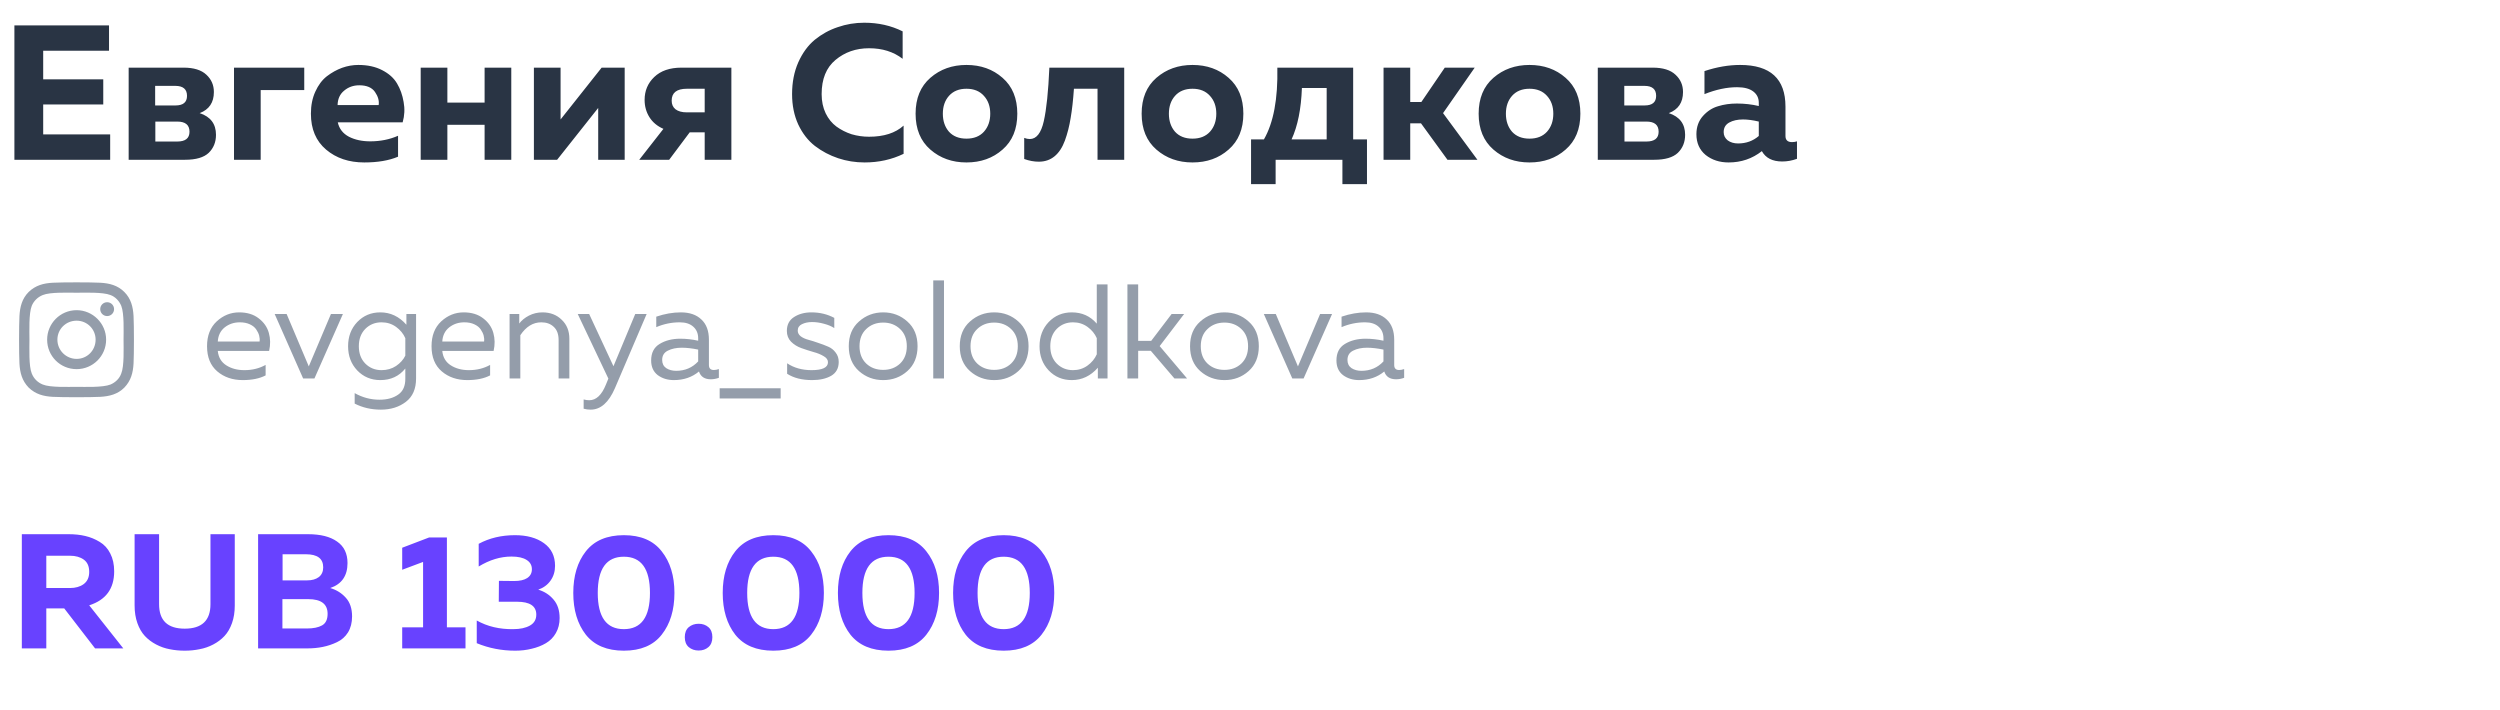 <?xml version="1.0" encoding="UTF-8"?> <svg xmlns="http://www.w3.org/2000/svg" width="250" height="71" viewBox="0 0 250 71" fill="none"> <path d="M4.63 64.84H2.183V53.42H6.882C7.48 53.42 8.029 53.48 8.529 53.599C9.041 53.719 9.519 53.915 9.965 54.187C10.422 54.458 10.775 54.844 11.025 55.345C11.287 55.845 11.417 56.443 11.417 57.139C11.417 58.869 10.585 60 8.921 60.533L12.331 64.84H9.508L6.425 60.843H4.63V64.84ZM4.63 55.573V58.803H6.996C7.551 58.803 8.007 58.673 8.366 58.412C8.736 58.14 8.921 57.732 8.921 57.188C8.921 56.634 8.742 56.226 8.383 55.965C8.024 55.704 7.561 55.573 6.996 55.573H4.63ZM21.047 53.42H23.477V60.549C23.477 61.202 23.385 61.789 23.2 62.311C23.015 62.833 22.765 63.263 22.45 63.6C22.134 63.937 21.759 64.22 21.324 64.448C20.889 64.677 20.432 64.834 19.953 64.921C19.486 65.019 18.991 65.068 18.469 65.068C17.947 65.068 17.447 65.019 16.968 64.921C16.5 64.834 16.049 64.677 15.614 64.448C15.179 64.22 14.804 63.937 14.488 63.6C14.173 63.263 13.923 62.833 13.738 62.311C13.553 61.789 13.46 61.202 13.46 60.549V53.42H15.908V60.419C15.908 62.05 16.761 62.866 18.469 62.866C20.187 62.866 21.047 62.05 21.047 60.419V53.42ZM25.81 53.42H30.803C32.053 53.42 33.021 53.664 33.707 54.154C34.403 54.632 34.751 55.35 34.751 56.307C34.751 57.58 34.174 58.412 33.021 58.803C33.652 58.988 34.174 59.315 34.588 59.782C35.001 60.239 35.208 60.859 35.208 61.642C35.208 62.262 35.072 62.795 34.8 63.241C34.528 63.676 34.158 64.002 33.69 64.22C33.233 64.437 32.76 64.595 32.271 64.693C31.792 64.791 31.276 64.84 30.721 64.84H25.81V53.42ZM32.76 61.381C32.76 60.402 32.113 59.913 30.819 59.913H28.241V62.849H30.689C31.33 62.849 31.836 62.746 32.206 62.539C32.575 62.333 32.76 61.947 32.76 61.381ZM32.32 56.731C32.32 55.861 31.744 55.426 30.591 55.426H28.258V58.037H30.721C31.2 58.037 31.586 57.928 31.879 57.71C32.173 57.482 32.32 57.156 32.32 56.731ZM42.912 53.746H44.69V62.735H46.55V64.84H40.22V62.735H42.308V56.193L40.22 56.976V54.774L42.912 53.746ZM55.505 56.585C55.505 57.15 55.353 57.645 55.049 58.069C54.755 58.483 54.347 58.782 53.825 58.967C54.445 59.151 54.956 59.483 55.359 59.962C55.761 60.429 55.962 61.044 55.962 61.805C55.962 62.371 55.837 62.871 55.587 63.306C55.348 63.73 55.016 64.068 54.592 64.318C54.168 64.568 53.695 64.753 53.173 64.873C52.661 65.003 52.112 65.068 51.525 65.068C50.165 65.068 48.882 64.818 47.675 64.318V62.05C48.74 62.648 49.959 62.937 51.329 62.915C52.014 62.915 52.569 62.795 52.993 62.556C53.417 62.316 53.629 61.952 53.629 61.463C53.629 60.603 52.988 60.174 51.704 60.174H49.877L49.893 58.086L51.427 58.102C51.982 58.102 52.411 58.004 52.716 57.808C53.031 57.602 53.189 57.308 53.189 56.927C53.189 56.525 53.015 56.215 52.667 55.997C52.319 55.769 51.813 55.655 51.15 55.655C50.051 55.655 48.958 55.986 47.87 56.65V54.382C48.936 53.806 50.144 53.518 51.492 53.518C52.689 53.518 53.657 53.784 54.396 54.317C55.136 54.85 55.505 55.606 55.505 56.585ZM58.584 63.469C57.747 62.393 57.328 61.001 57.328 59.293C57.328 57.585 57.747 56.199 58.584 55.133C59.432 54.056 60.7 53.518 62.385 53.518C64.071 53.518 65.333 54.056 66.17 55.133C67.019 56.199 67.443 57.585 67.443 59.293C67.443 61.001 67.019 62.393 66.17 63.469C65.333 64.535 64.071 65.068 62.385 65.068C60.7 65.068 59.432 64.535 58.584 63.469ZM62.385 62.915C64.126 62.915 64.996 61.708 64.996 59.293C64.996 56.878 64.126 55.671 62.385 55.671C60.645 55.671 59.775 56.878 59.775 59.293C59.775 61.708 60.645 62.915 62.385 62.915ZM70.845 62.719C71.106 62.947 71.236 63.279 71.236 63.714C71.236 64.149 71.106 64.481 70.845 64.709C70.584 64.938 70.257 65.052 69.866 65.052C69.474 65.052 69.143 64.938 68.871 64.709C68.61 64.481 68.479 64.149 68.479 63.714C68.479 63.279 68.61 62.947 68.871 62.719C69.143 62.491 69.474 62.376 69.866 62.376C70.257 62.376 70.584 62.491 70.845 62.719ZM73.528 63.469C72.691 62.393 72.272 61.001 72.272 59.293C72.272 57.585 72.691 56.199 73.528 55.133C74.377 54.056 75.644 53.518 77.33 53.518C79.016 53.518 80.277 54.056 81.115 55.133C81.963 56.199 82.387 57.585 82.387 59.293C82.387 61.001 81.963 62.393 81.115 63.469C80.277 64.535 79.016 65.068 77.33 65.068C75.644 65.068 74.377 64.535 73.528 63.469ZM77.33 62.915C79.07 62.915 79.94 61.708 79.94 59.293C79.94 56.878 79.07 55.671 77.33 55.671C75.59 55.671 74.719 56.878 74.719 59.293C74.719 61.708 75.59 62.915 77.33 62.915ZM85.047 63.469C84.21 62.393 83.791 61.001 83.791 59.293C83.791 57.585 84.21 56.199 85.047 55.133C85.896 54.056 87.163 53.518 88.849 53.518C90.534 53.518 91.796 54.056 92.634 55.133C93.482 56.199 93.906 57.585 93.906 59.293C93.906 61.001 93.482 62.393 92.634 63.469C91.796 64.535 90.534 65.068 88.849 65.068C87.163 65.068 85.896 64.535 85.047 63.469ZM88.849 62.915C90.589 62.915 91.459 61.708 91.459 59.293C91.459 56.878 90.589 55.671 88.849 55.671C87.109 55.671 86.238 56.878 86.238 59.293C86.238 61.708 87.109 62.915 88.849 62.915ZM96.566 63.469C95.729 62.393 95.31 61.001 95.31 59.293C95.31 57.585 95.729 56.199 96.566 55.133C97.415 54.056 98.682 53.518 100.368 53.518C102.053 53.518 103.315 54.056 104.153 55.133C105.001 56.199 105.425 57.585 105.425 59.293C105.425 61.001 105.001 62.393 104.153 63.469C103.315 64.535 102.053 65.068 100.368 65.068C98.682 65.068 97.415 64.535 96.566 63.469ZM100.368 62.915C102.108 62.915 102.978 61.708 102.978 59.293C102.978 56.878 102.108 55.671 100.368 55.671C98.627 55.671 97.757 56.878 97.757 59.293C97.757 61.708 98.627 62.915 100.368 62.915Z" fill="#6842FF"></path> <path d="M1.44 2.541H10.902V5.075H4.319V7.934H10.326V10.449H4.319V13.443H11.017V15.977H1.44V2.541ZM18.509 15.977H12.866V6.764H18.355C19.379 6.764 20.14 7 20.639 7.474C21.138 7.934 21.388 8.51 21.388 9.201C21.388 10.251 20.915 10.954 19.968 11.312C21.055 11.671 21.599 12.394 21.599 13.481C21.599 14.211 21.356 14.812 20.87 15.286C20.383 15.746 19.596 15.977 18.509 15.977ZM15.534 12.157V14.153H17.722C18.541 14.153 18.95 13.827 18.95 13.174C18.95 12.496 18.541 12.157 17.722 12.157H15.534ZM15.515 8.587V10.545H17.549C18.317 10.545 18.701 10.225 18.701 9.585C18.701 8.92 18.311 8.587 17.53 8.587H15.515ZM26.068 15.977H23.4V6.764H30.425V9.009H26.068V15.977ZM31.091 11.37C31.091 10.538 31.239 9.803 31.533 9.163C31.827 8.51 32.211 7.998 32.684 7.627C33.171 7.256 33.676 6.975 34.201 6.783C34.738 6.591 35.282 6.495 35.832 6.495C36.754 6.495 37.547 6.668 38.212 7.013C38.89 7.359 39.389 7.807 39.709 8.357C40.029 8.894 40.247 9.508 40.362 10.199C40.49 10.877 40.458 11.556 40.266 12.234H33.779C33.919 12.874 34.29 13.353 34.892 13.673C35.493 13.98 36.203 14.134 37.022 14.134C38.033 14.134 38.961 13.948 39.805 13.577V15.669C38.897 16.053 37.771 16.245 36.427 16.245C34.892 16.245 33.619 15.817 32.608 14.959C31.597 14.102 31.091 12.906 31.091 11.37ZM37.867 10.506C37.931 10.084 37.809 9.649 37.502 9.201C37.195 8.753 36.67 8.529 35.928 8.529C35.34 8.529 34.834 8.709 34.412 9.067C33.99 9.412 33.772 9.892 33.759 10.506H37.867ZM44.737 15.977H42.069V6.764H44.737V10.257H48.46V6.764H51.128V15.977H48.46V12.483H44.737V15.977ZM55.712 15.977H53.39V6.764H56.058V11.946L60.165 6.764H62.468V15.977H59.82V10.794L55.712 15.977ZM66.918 15.977H63.924L66.342 12.886C65.728 12.618 65.261 12.227 64.941 11.716C64.621 11.204 64.461 10.628 64.461 9.988C64.461 9.08 64.781 8.318 65.421 7.704C66.073 7.077 66.982 6.764 68.146 6.764H73.137V15.977H70.469V13.232H68.972L66.918 15.977ZM67.167 10.065C67.167 10.436 67.295 10.724 67.551 10.929C67.82 11.133 68.197 11.236 68.684 11.236H70.469V8.875H68.684C67.673 8.875 67.167 9.272 67.167 10.065ZM79.208 9.412C79.208 8.235 79.413 7.18 79.823 6.245C80.245 5.299 80.795 4.544 81.473 3.981C82.164 3.418 82.932 2.995 83.776 2.714C84.621 2.42 85.504 2.272 86.425 2.272C87.833 2.272 89.112 2.56 90.264 3.136V5.881C89.355 5.177 88.236 4.825 86.905 4.825C85.6 4.825 84.48 5.215 83.546 5.996C82.625 6.764 82.164 7.902 82.164 9.412C82.164 10.129 82.299 10.769 82.567 11.332C82.836 11.882 83.194 12.323 83.642 12.656C84.103 12.989 84.608 13.245 85.158 13.424C85.721 13.59 86.303 13.673 86.905 13.673C88.389 13.673 89.541 13.302 90.36 12.56V15.382C89.17 15.957 87.871 16.245 86.463 16.245C85.542 16.245 84.659 16.105 83.815 15.823C82.97 15.541 82.196 15.132 81.492 14.595C80.801 14.057 80.245 13.341 79.823 12.445C79.413 11.549 79.208 10.538 79.208 9.412ZM93.037 14.959C92.051 14.102 91.559 12.906 91.559 11.37C91.559 9.835 92.051 8.638 93.037 7.781C94.022 6.924 95.225 6.495 96.645 6.495C98.078 6.495 99.281 6.924 100.253 7.781C101.239 8.638 101.731 9.835 101.731 11.37C101.731 12.906 101.239 14.102 100.253 14.959C99.281 15.817 98.078 16.245 96.645 16.245C95.225 16.245 94.022 15.817 93.037 14.959ZM98.391 13.174C98.814 12.701 99.025 12.1 99.025 11.37C99.025 10.641 98.814 10.046 98.391 9.585C97.969 9.112 97.387 8.875 96.645 8.875C95.903 8.875 95.321 9.112 94.898 9.585C94.489 10.046 94.284 10.641 94.284 11.37C94.284 12.1 94.489 12.701 94.898 13.174C95.321 13.635 95.903 13.865 96.645 13.865C97.387 13.865 97.969 13.635 98.391 13.174ZM107.393 8.875C107.316 10.001 107.207 10.973 107.066 11.792C106.938 12.598 106.746 13.353 106.49 14.057C106.235 14.748 105.889 15.273 105.454 15.631C105.019 15.989 104.494 16.169 103.88 16.169C103.407 16.169 102.92 16.079 102.421 15.9V13.789C102.613 13.865 102.799 13.904 102.978 13.904C103.643 13.904 104.11 13.309 104.379 12.119C104.648 10.929 104.833 9.144 104.936 6.764H112.421V15.977H109.753V8.875H107.393ZM115.641 14.959C114.656 14.102 114.164 12.906 114.164 11.37C114.164 9.835 114.656 8.638 115.641 7.781C116.627 6.924 117.829 6.495 119.25 6.495C120.683 6.495 121.886 6.924 122.858 7.781C123.843 8.638 124.336 9.835 124.336 11.37C124.336 12.906 123.843 14.102 122.858 14.959C121.886 15.817 120.683 16.245 119.25 16.245C117.829 16.245 116.627 15.817 115.641 14.959ZM120.996 13.174C121.419 12.701 121.63 12.1 121.63 11.37C121.63 10.641 121.419 10.046 120.996 9.585C120.574 9.112 119.992 8.875 119.25 8.875C118.508 8.875 117.925 9.112 117.503 9.585C117.094 10.046 116.889 10.641 116.889 11.37C116.889 12.1 117.094 12.701 117.503 13.174C117.925 13.635 118.508 13.865 119.25 13.865C119.992 13.865 120.574 13.635 120.996 13.174ZM127.562 18.414H125.105V13.942H126.391C127.351 12.279 127.798 9.886 127.734 6.764H135.316V13.942H136.698V18.414H134.241V15.977H127.562V18.414ZM130.191 8.798C130.114 10.897 129.769 12.611 129.155 13.942H132.667V8.798H130.191ZM141.023 15.977H138.355V6.764H141.023V10.199H142.136L144.478 6.764H147.472L144.305 11.312L147.741 15.977H144.746L142.098 12.33H141.023V15.977ZM149.343 14.959C148.357 14.102 147.865 12.906 147.865 11.37C147.865 9.835 148.357 8.638 149.343 7.781C150.328 6.924 151.531 6.495 152.951 6.495C154.384 6.495 155.587 6.924 156.559 7.781C157.545 8.638 158.037 9.835 158.037 11.37C158.037 12.906 157.545 14.102 156.559 14.959C155.587 15.817 154.384 16.245 152.951 16.245C151.531 16.245 150.328 15.817 149.343 14.959ZM154.698 13.174C155.12 12.701 155.331 12.1 155.331 11.37C155.331 10.641 155.12 10.046 154.698 9.585C154.275 9.112 153.693 8.875 152.951 8.875C152.209 8.875 151.627 9.112 151.204 9.585C150.795 10.046 150.59 10.641 150.59 11.37C150.59 12.1 150.795 12.701 151.204 13.174C151.627 13.635 152.209 13.865 152.951 13.865C153.693 13.865 154.275 13.635 154.698 13.174ZM165.422 15.977H159.779V6.764H165.268C166.292 6.764 167.053 7 167.552 7.474C168.052 7.934 168.301 8.51 168.301 9.201C168.301 10.251 167.828 10.954 166.881 11.312C167.968 11.671 168.512 12.394 168.512 13.481C168.512 14.211 168.269 14.812 167.783 15.286C167.297 15.746 166.51 15.977 165.422 15.977ZM162.447 12.157V14.153H164.635C165.454 14.153 165.863 13.827 165.863 13.174C165.863 12.496 165.454 12.157 164.635 12.157H162.447ZM162.428 8.587V10.545H164.462C165.23 10.545 165.614 10.225 165.614 9.585C165.614 8.92 165.224 8.587 164.443 8.587H162.428ZM178.547 13.597C178.547 14.006 178.765 14.211 179.2 14.211C179.379 14.211 179.545 14.185 179.699 14.134V15.881C179.212 16.06 178.72 16.149 178.221 16.149C177.248 16.149 176.57 15.804 176.186 15.113C175.227 15.868 174.12 16.245 172.866 16.245C171.957 16.245 171.19 15.996 170.563 15.497C169.948 14.985 169.641 14.294 169.641 13.424C169.641 12.694 169.859 12.087 170.294 11.6C170.729 11.114 171.234 10.788 171.81 10.622C172.386 10.442 173.013 10.353 173.691 10.353C174.446 10.353 175.175 10.436 175.879 10.602V10.276C175.879 9.803 175.694 9.425 175.323 9.144C174.951 8.862 174.414 8.721 173.71 8.721C172.687 8.721 171.599 8.952 170.447 9.412V7.109C171.676 6.7 172.866 6.495 174.017 6.495C177.037 6.495 178.547 7.883 178.547 10.66V13.597ZM174.305 11.946C173.755 11.946 173.294 12.048 172.923 12.253C172.552 12.458 172.367 12.778 172.367 13.213C172.367 13.545 172.501 13.82 172.77 14.038C173.051 14.243 173.397 14.345 173.806 14.345C174.612 14.345 175.303 14.096 175.879 13.597V12.157C175.291 12.016 174.766 11.946 174.305 11.946Z" fill="#293444"></path> <path d="M20.704 34.623C20.704 33.566 21.027 32.738 21.672 32.138C22.325 31.538 23.073 31.237 23.915 31.237C24.703 31.237 25.353 31.434 25.863 31.829C26.383 32.223 26.723 32.711 26.884 33.293C27.046 33.866 27.055 34.466 26.911 35.093H21.779C21.842 35.729 22.124 36.209 22.625 36.531C23.127 36.853 23.732 37.015 24.439 37.015C25.227 37.015 25.935 36.84 26.562 36.491V37.539C25.962 37.852 25.201 38.009 24.278 38.009C23.257 38.009 22.406 37.718 21.725 37.136C21.044 36.553 20.704 35.716 20.704 34.623ZM25.957 34.153C25.984 33.965 25.971 33.768 25.917 33.562C25.863 33.356 25.765 33.15 25.622 32.944C25.487 32.738 25.277 32.568 24.99 32.433C24.703 32.299 24.368 32.232 23.982 32.232C23.4 32.232 22.894 32.402 22.464 32.742C22.043 33.083 21.815 33.553 21.779 34.153H25.957ZM33.095 31.399H34.291L31.443 37.848H30.314L27.466 31.399H28.662L30.878 36.639L33.095 31.399ZM35.722 37.041C35.113 36.397 34.809 35.59 34.809 34.623C34.809 33.656 35.113 32.85 35.722 32.205C36.34 31.56 37.111 31.237 38.033 31.237C39.045 31.237 39.914 31.649 40.64 32.474V31.399H41.607V37.848C41.607 38.887 41.267 39.666 40.586 40.185C39.905 40.705 39.072 40.965 38.087 40.965C37.129 40.965 36.255 40.763 35.467 40.36V39.312C36.246 39.751 37.075 39.971 37.953 39.971C38.714 39.971 39.337 39.8 39.82 39.46C40.304 39.129 40.541 38.591 40.532 37.848V36.853C39.905 37.624 39.072 38.009 38.033 38.009C37.111 38.009 36.34 37.686 35.722 37.041ZM40.532 33.817C40.335 33.369 40.026 32.993 39.605 32.688C39.184 32.384 38.701 32.232 38.154 32.232C37.509 32.232 36.967 32.451 36.529 32.89C36.099 33.329 35.884 33.907 35.884 34.623C35.884 35.34 36.099 35.917 36.529 36.356C36.967 36.795 37.509 37.015 38.154 37.015C38.701 37.015 39.184 36.876 39.605 36.598C40.026 36.312 40.335 35.967 40.532 35.564V33.817ZM43.154 34.623C43.154 33.566 43.476 32.738 44.121 32.138C44.775 31.538 45.523 31.237 46.365 31.237C47.153 31.237 47.802 31.434 48.313 31.829C48.832 32.223 49.173 32.711 49.334 33.293C49.495 33.866 49.504 34.466 49.361 35.093H44.228C44.291 35.729 44.573 36.209 45.075 36.531C45.576 36.853 46.181 37.015 46.889 37.015C47.677 37.015 48.384 36.84 49.011 36.491V37.539C48.411 37.852 47.65 38.009 46.727 38.009C45.706 38.009 44.855 37.718 44.175 37.136C43.494 36.553 43.154 35.716 43.154 34.623ZM48.407 34.153C48.434 33.965 48.42 33.768 48.367 33.562C48.313 33.356 48.214 33.15 48.071 32.944C47.937 32.738 47.726 32.568 47.439 32.433C47.153 32.299 46.817 32.232 46.432 32.232C45.85 32.232 45.343 32.402 44.914 32.742C44.493 33.083 44.264 33.553 44.228 34.153H48.407ZM51.925 32.352C52.158 32.039 52.48 31.775 52.892 31.56C53.313 31.345 53.766 31.237 54.249 31.237C55.029 31.237 55.669 31.484 56.17 31.976C56.681 32.46 56.936 33.092 56.936 33.871V37.848H55.861V34.005C55.861 33.423 55.7 32.984 55.378 32.688C55.064 32.384 54.648 32.232 54.128 32.232C53.304 32.232 52.606 32.662 52.032 33.521V37.848H50.958V31.399H51.925V32.352ZM61.347 36.625L63.524 31.399H64.666L61.495 38.815C60.877 40.248 60.066 40.965 59.063 40.965C58.821 40.965 58.588 40.933 58.364 40.871V39.944C58.553 39.997 58.741 40.024 58.929 40.024C59.618 40.024 60.174 39.5 60.595 38.452L60.837 37.861L57.773 31.399H58.915L61.347 36.625ZM70.892 36.504C70.892 36.836 71.058 37.001 71.389 37.001C71.533 37.001 71.699 36.97 71.887 36.907V37.781C71.618 37.879 71.349 37.928 71.081 37.928C70.463 37.928 70.068 37.669 69.898 37.149C69.209 37.722 68.371 38.009 67.386 38.009C66.759 38.009 66.221 37.843 65.773 37.512C65.335 37.171 65.115 36.683 65.115 36.047C65.115 35.286 65.397 34.735 65.962 34.395C66.535 34.045 67.225 33.871 68.031 33.871C68.622 33.871 69.218 33.938 69.818 34.072V33.844C69.818 33.351 69.656 32.962 69.334 32.675C69.011 32.379 68.559 32.232 67.977 32.232C67.162 32.232 66.378 32.393 65.626 32.715V31.667C66.468 31.381 67.287 31.237 68.084 31.237C68.962 31.237 69.647 31.475 70.14 31.95C70.642 32.415 70.892 33.092 70.892 33.978V36.504ZM66.217 35.994C66.217 36.352 66.351 36.625 66.62 36.813C66.898 36.992 67.229 37.082 67.614 37.082C68.501 37.082 69.235 36.768 69.818 36.141V34.959C69.209 34.834 68.662 34.771 68.178 34.771C67.632 34.771 67.166 34.87 66.781 35.066C66.405 35.255 66.217 35.564 66.217 35.994ZM78.066 39.849H71.966V38.828H78.066V39.849ZM78.686 33.092C78.686 32.474 78.923 32.012 79.398 31.708C79.881 31.394 80.464 31.237 81.144 31.237C81.977 31.237 82.739 31.421 83.428 31.788V32.809C83.16 32.63 82.819 32.487 82.407 32.379C81.995 32.263 81.597 32.205 81.212 32.205C80.817 32.205 80.477 32.276 80.19 32.42C79.913 32.554 79.774 32.769 79.774 33.065C79.774 33.28 79.872 33.468 80.07 33.629C80.275 33.781 80.531 33.898 80.835 33.978C81.14 34.059 81.467 34.162 81.816 34.287C82.174 34.404 82.506 34.529 82.81 34.663C83.115 34.789 83.366 34.986 83.563 35.255C83.769 35.514 83.872 35.828 83.872 36.195C83.872 36.822 83.621 37.283 83.119 37.579C82.618 37.866 81.982 38.009 81.212 38.009C80.199 38.009 79.366 37.798 78.713 37.377V36.329C79.393 36.786 80.208 37.015 81.158 37.015C82.251 37.015 82.797 36.75 82.797 36.222C82.797 35.98 82.654 35.779 82.367 35.617C82.089 35.447 81.749 35.308 81.346 35.201C80.943 35.084 80.54 34.955 80.137 34.811C79.734 34.668 79.389 34.453 79.102 34.166C78.825 33.88 78.686 33.521 78.686 33.092ZM85.898 37.109C85.217 36.5 84.877 35.671 84.877 34.623C84.877 33.575 85.217 32.751 85.898 32.151C86.579 31.542 87.385 31.237 88.317 31.237C89.257 31.237 90.063 31.542 90.735 32.151C91.416 32.751 91.756 33.575 91.756 34.623C91.756 35.671 91.416 36.5 90.735 37.109C90.063 37.709 89.257 38.009 88.317 38.009C87.385 38.009 86.579 37.709 85.898 37.109ZM90.009 36.356C90.457 35.926 90.681 35.349 90.681 34.623C90.681 33.898 90.457 33.324 90.009 32.903C89.561 32.474 88.997 32.258 88.317 32.258C87.636 32.258 87.071 32.474 86.624 32.903C86.176 33.324 85.952 33.898 85.952 34.623C85.952 35.349 86.176 35.926 86.624 36.356C87.071 36.777 87.636 36.988 88.317 36.988C88.997 36.988 89.561 36.777 90.009 36.356ZM93.325 28.04H94.399V37.848H93.325V28.04ZM96.998 37.109C96.317 36.5 95.977 35.671 95.977 34.623C95.977 33.575 96.317 32.751 96.998 32.151C97.679 31.542 98.485 31.237 99.416 31.237C100.357 31.237 101.163 31.542 101.835 32.151C102.516 32.751 102.856 33.575 102.856 34.623C102.856 35.671 102.516 36.5 101.835 37.109C101.163 37.709 100.357 38.009 99.416 38.009C98.485 38.009 97.679 37.709 96.998 37.109ZM101.109 36.356C101.557 35.926 101.781 35.349 101.781 34.623C101.781 33.898 101.557 33.324 101.109 32.903C100.662 32.474 100.097 32.258 99.416 32.258C98.736 32.258 98.171 32.474 97.724 32.903C97.276 33.324 97.052 33.898 97.052 34.623C97.052 35.349 97.276 35.926 97.724 36.356C98.171 36.777 98.736 36.988 99.416 36.988C100.097 36.988 100.662 36.777 101.109 36.356ZM109.678 28.443H110.753V37.848H109.785V36.773C109.06 37.597 108.191 38.009 107.179 38.009C106.256 38.009 105.486 37.686 104.868 37.041C104.259 36.397 103.954 35.59 103.954 34.623C103.954 33.656 104.259 32.85 104.868 32.205C105.486 31.56 106.256 31.237 107.179 31.237C108.2 31.237 109.033 31.614 109.678 32.366V28.443ZM109.678 33.817C109.481 33.369 109.172 32.993 108.751 32.688C108.33 32.384 107.846 32.232 107.3 32.232C106.655 32.232 106.113 32.451 105.674 32.89C105.244 33.329 105.029 33.907 105.029 34.623C105.029 35.34 105.244 35.917 105.674 36.356C106.113 36.795 106.655 37.015 107.3 37.015C107.846 37.015 108.33 36.862 108.751 36.558C109.172 36.253 109.481 35.877 109.678 35.429V33.817ZM118.708 37.848H117.445L115.08 35.08H113.817V37.848H112.742V28.443H113.817V34.086H115.12L117.163 31.399H118.412L115.967 34.61L118.708 37.848ZM120.025 37.109C119.344 36.5 119.004 35.671 119.004 34.623C119.004 33.575 119.344 32.751 120.025 32.151C120.705 31.542 121.512 31.237 122.443 31.237C123.384 31.237 124.19 31.542 124.862 32.151C125.542 32.751 125.883 33.575 125.883 34.623C125.883 35.671 125.542 36.5 124.862 37.109C124.19 37.709 123.384 38.009 122.443 38.009C121.512 38.009 120.705 37.709 120.025 37.109ZM124.136 36.356C124.584 35.926 124.808 35.349 124.808 34.623C124.808 33.898 124.584 33.324 124.136 32.903C123.688 32.474 123.124 32.258 122.443 32.258C121.762 32.258 121.198 32.474 120.75 32.903C120.302 33.324 120.078 33.898 120.078 34.623C120.078 35.349 120.302 35.926 120.75 36.356C121.198 36.777 121.762 36.988 122.443 36.988C123.124 36.988 123.688 36.777 124.136 36.356ZM132.011 31.399H133.207L130.359 37.848H129.23L126.382 31.399H127.578L129.795 36.639L132.011 31.399ZM139.421 36.504C139.421 36.836 139.587 37.001 139.918 37.001C140.062 37.001 140.227 36.97 140.415 36.907V37.781C140.147 37.879 139.878 37.928 139.609 37.928C138.991 37.928 138.597 37.669 138.427 37.149C137.737 37.722 136.9 38.009 135.915 38.009C135.288 38.009 134.75 37.843 134.302 37.512C133.863 37.171 133.644 36.683 133.644 36.047C133.644 35.286 133.926 34.735 134.49 34.395C135.064 34.045 135.753 33.871 136.56 33.871C137.151 33.871 137.746 33.938 138.346 34.072V33.844C138.346 33.351 138.185 32.962 137.863 32.675C137.54 32.379 137.088 32.232 136.506 32.232C135.691 32.232 134.907 32.393 134.155 32.715V31.667C134.997 31.381 135.816 31.237 136.613 31.237C137.491 31.237 138.176 31.475 138.669 31.95C139.17 32.415 139.421 33.092 139.421 33.978V36.504ZM134.746 35.994C134.746 36.352 134.88 36.625 135.149 36.813C135.426 36.992 135.758 37.082 136.143 37.082C137.03 37.082 137.764 36.768 138.346 36.141V34.959C137.737 34.834 137.191 34.771 136.707 34.771C136.161 34.771 135.695 34.87 135.31 35.066C134.934 35.255 134.746 35.564 134.746 35.994Z" fill="#949DAA"></path> <path d="M7.663 31.017C6.022 31.017 4.714 32.35 4.714 33.965C4.714 35.607 6.022 36.914 7.663 36.914C9.279 36.914 10.612 35.607 10.612 33.965C10.612 32.35 9.279 31.017 7.663 31.017ZM7.663 35.889C6.612 35.889 5.74 35.042 5.74 33.965C5.74 32.914 6.586 32.068 7.663 32.068C8.714 32.068 9.561 32.914 9.561 33.965C9.561 35.042 8.714 35.889 7.663 35.889ZM11.407 30.914C11.407 30.53 11.099 30.222 10.714 30.222C10.33 30.222 10.022 30.53 10.022 30.914C10.022 31.299 10.33 31.607 10.714 31.607C11.099 31.607 11.407 31.299 11.407 30.914ZM13.355 31.607C13.304 30.683 13.099 29.863 12.432 29.196C11.766 28.53 10.945 28.324 10.022 28.273C9.073 28.222 6.227 28.222 5.278 28.273C4.355 28.324 3.56 28.53 2.868 29.196C2.201 29.863 1.996 30.683 1.945 31.607C1.894 32.555 1.894 35.401 1.945 36.35C1.996 37.273 2.201 38.068 2.868 38.761C3.56 39.427 4.355 39.632 5.278 39.684C6.227 39.735 9.073 39.735 10.022 39.684C10.945 39.632 11.766 39.427 12.432 38.761C13.099 38.068 13.304 37.273 13.355 36.35C13.407 35.401 13.407 32.555 13.355 31.607ZM12.125 37.35C11.945 37.863 11.535 38.248 11.048 38.453C10.278 38.761 8.484 38.684 7.663 38.684C6.817 38.684 5.022 38.761 4.278 38.453C3.766 38.248 3.381 37.863 3.176 37.35C2.868 36.607 2.945 34.812 2.945 33.965C2.945 33.145 2.868 31.35 3.176 30.581C3.381 30.094 3.766 29.709 4.278 29.504C5.022 29.196 6.817 29.273 7.663 29.273C8.484 29.273 10.278 29.196 11.048 29.504C11.535 29.683 11.92 30.094 12.125 30.581C12.432 31.35 12.355 33.145 12.355 33.965C12.355 34.812 12.432 36.607 12.125 37.35Z" fill="#949DAA"></path> </svg> 